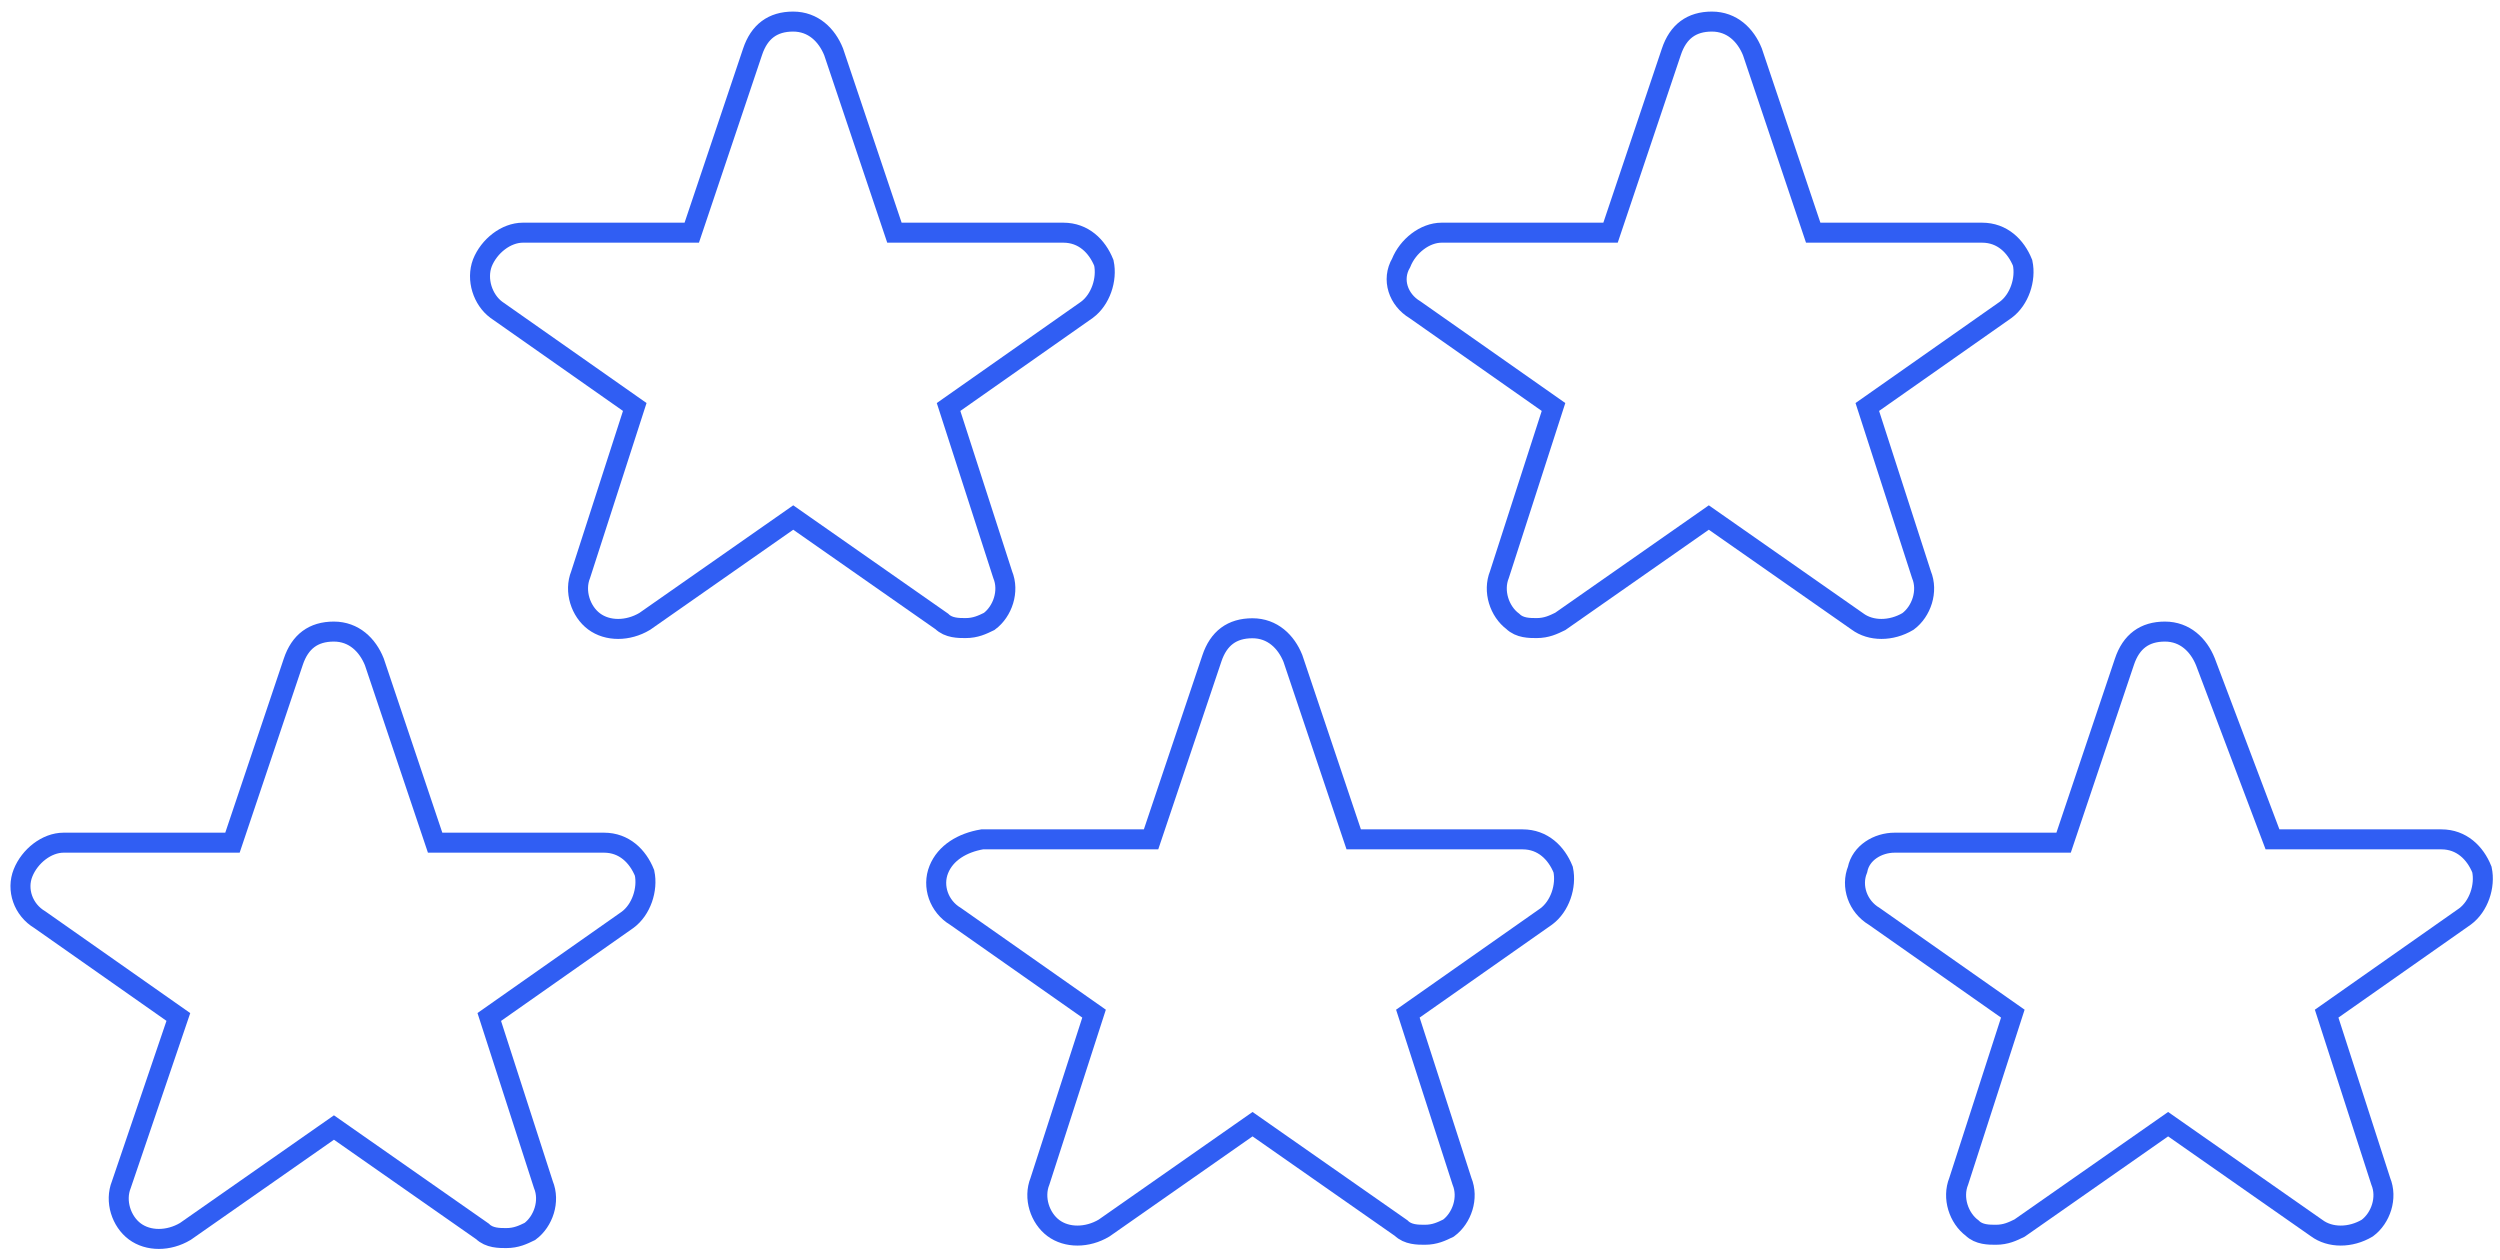 <?xml version="1.0" encoding="UTF-8"?>
<svg width="125px" height="63px" viewBox="0 0 125 63" version="1.1" xmlns="http://www.w3.org/2000/svg" xmlns:xlink="http://www.w3.org/1999/xlink">
    <!-- Generator: Sketch 42 (36781) - http://www.bohemiancoding.com/sketch -->
    <title>Stars</title>
    <desc>Created with Sketch.</desc>
    <defs></defs>
    <g id="Symbols" stroke="none" stroke-width="1" fill="none" fill-rule="evenodd">
        <g id="Review" transform="translate(-79, 1)" stroke="#305EF3">
            <g id="Stars">
                <g transform="translate(80, 0)">
                    <path d="M5.068,58.229 C4.732,59.062 5.068,60.071 5.74,60.571 C6.412,61.071 7.428,61.071 8.268,60.571 L15.697,55.376 L23.125,60.571 C23.463,60.904 23.967,60.904 24.311,60.904 C24.816,60.904 25.152,60.738 25.496,60.571 C26.168,60.071 26.512,59.062 26.168,58.229 L23.463,49.849 L30.385,44.987 C31.059,44.487 31.402,43.479 31.227,42.645 C30.889,41.809 30.209,41.134 29.201,41.134 L20.756,41.134 L17.715,32.088 C17.379,31.254 16.699,30.579 15.691,30.579 C14.672,30.579 14,31.079 13.664,32.088 L10.623,41.134 L2.178,41.134 C1.338,41.134 0.49,41.803 0.152,42.645 C-0.184,43.479 0.152,44.487 0.994,44.987 L7.918,49.849 L5.068,58.229 Z" id="Fill-1"></path>
                    <path d="M45.939,42.478 C45.602,43.312 45.939,44.321 46.779,44.821 L53.703,49.682 L50.998,58.062 C50.662,58.895 50.998,59.904 51.67,60.404 C52.342,60.904 53.359,60.904 54.201,60.404 L61.627,55.209 L69.057,60.404 C69.393,60.738 69.898,60.738 70.242,60.738 C70.746,60.738 71.082,60.571 71.426,60.404 C72.098,59.904 72.443,58.895 72.098,58.062 L69.393,49.682 L76.316,44.821 C76.99,44.321 77.334,43.312 77.158,42.478 C76.822,41.643 76.141,40.968 75.131,40.968 L66.686,40.968 L63.645,31.921 C63.309,31.088 62.629,30.413 61.621,30.413 C60.602,30.413 59.93,30.913 59.594,31.921 L56.553,40.968 L48.109,40.968 C47.123,41.134 46.275,41.637 45.939,42.478 Z" id="Fill-2"></path>
                    <path d="M91.877,42.478 C91.541,43.312 91.877,44.321 92.717,44.821 L99.641,49.682 L96.936,58.062 C96.6,58.895 96.936,59.904 97.609,60.404 C97.945,60.738 98.449,60.738 98.793,60.738 C99.297,60.738 99.633,60.571 99.977,60.404 L107.406,55.209 L114.834,60.404 C115.506,60.904 116.525,60.904 117.365,60.404 C118.037,59.904 118.381,58.895 118.037,58.062 L115.332,49.682 L122.254,44.821 C122.928,44.321 123.273,43.312 123.096,42.478 C122.76,41.643 122.078,40.968 121.07,40.968 L112.625,40.968 L109.27,32.088 C108.934,31.254 108.254,30.579 107.246,30.579 C106.23,30.579 105.557,31.079 105.221,32.088 L102.18,41.134 L93.734,41.134 C92.893,41.134 92.045,41.637 91.877,42.478 Z" id="Fill-3"></path>
                    <path d="M23.814,14.488 L30.738,19.349 L28.033,27.729 C27.697,28.562 28.033,29.571 28.705,30.071 C29.377,30.571 30.393,30.571 31.234,30.071 L38.662,24.876 L46.09,30.071 C46.428,30.404 46.932,30.404 47.277,30.404 C47.781,30.404 48.117,30.238 48.461,30.071 C49.133,29.571 49.477,28.562 49.133,27.729 L46.428,19.349 L53.35,14.488 C54.025,13.987 54.369,12.979 54.193,12.145 C53.857,11.309 53.176,10.634 52.166,10.634 L43.721,10.634 L40.68,1.588 C40.344,0.754 39.664,0.079 38.656,0.079 C37.637,0.079 36.965,0.58 36.629,1.588 L33.588,10.634 L25.143,10.634 C24.303,10.634 23.455,11.303 23.119,12.145 C22.805,12.979 23.141,13.987 23.814,14.488 Z" id="Fill-4"></path>
                    <path d="M69.752,14.488 L76.676,19.349 L73.971,27.729 C73.635,28.562 73.971,29.571 74.643,30.071 C74.98,30.404 75.484,30.404 75.828,30.404 C76.332,30.404 76.668,30.238 77.012,30.071 L84.441,24.876 L91.869,30.071 C92.541,30.571 93.559,30.571 94.4,30.071 C95.072,29.571 95.416,28.562 95.072,27.729 L92.365,19.349 L99.289,14.488 C99.963,13.987 100.307,12.979 100.131,12.145 C99.795,11.309 99.113,10.634 98.105,10.634 L89.66,10.634 L86.619,1.588 C86.283,0.754 85.602,0.079 84.594,0.079 C83.576,0.079 82.904,0.58 82.568,1.588 L79.527,10.634 L71.082,10.634 C70.242,10.634 69.393,11.303 69.057,12.145 C68.568,12.979 68.912,13.987 69.752,14.488 Z" id="Fill-5"></path>
                </g>
            </g>
        </g>
    </g>
</svg>